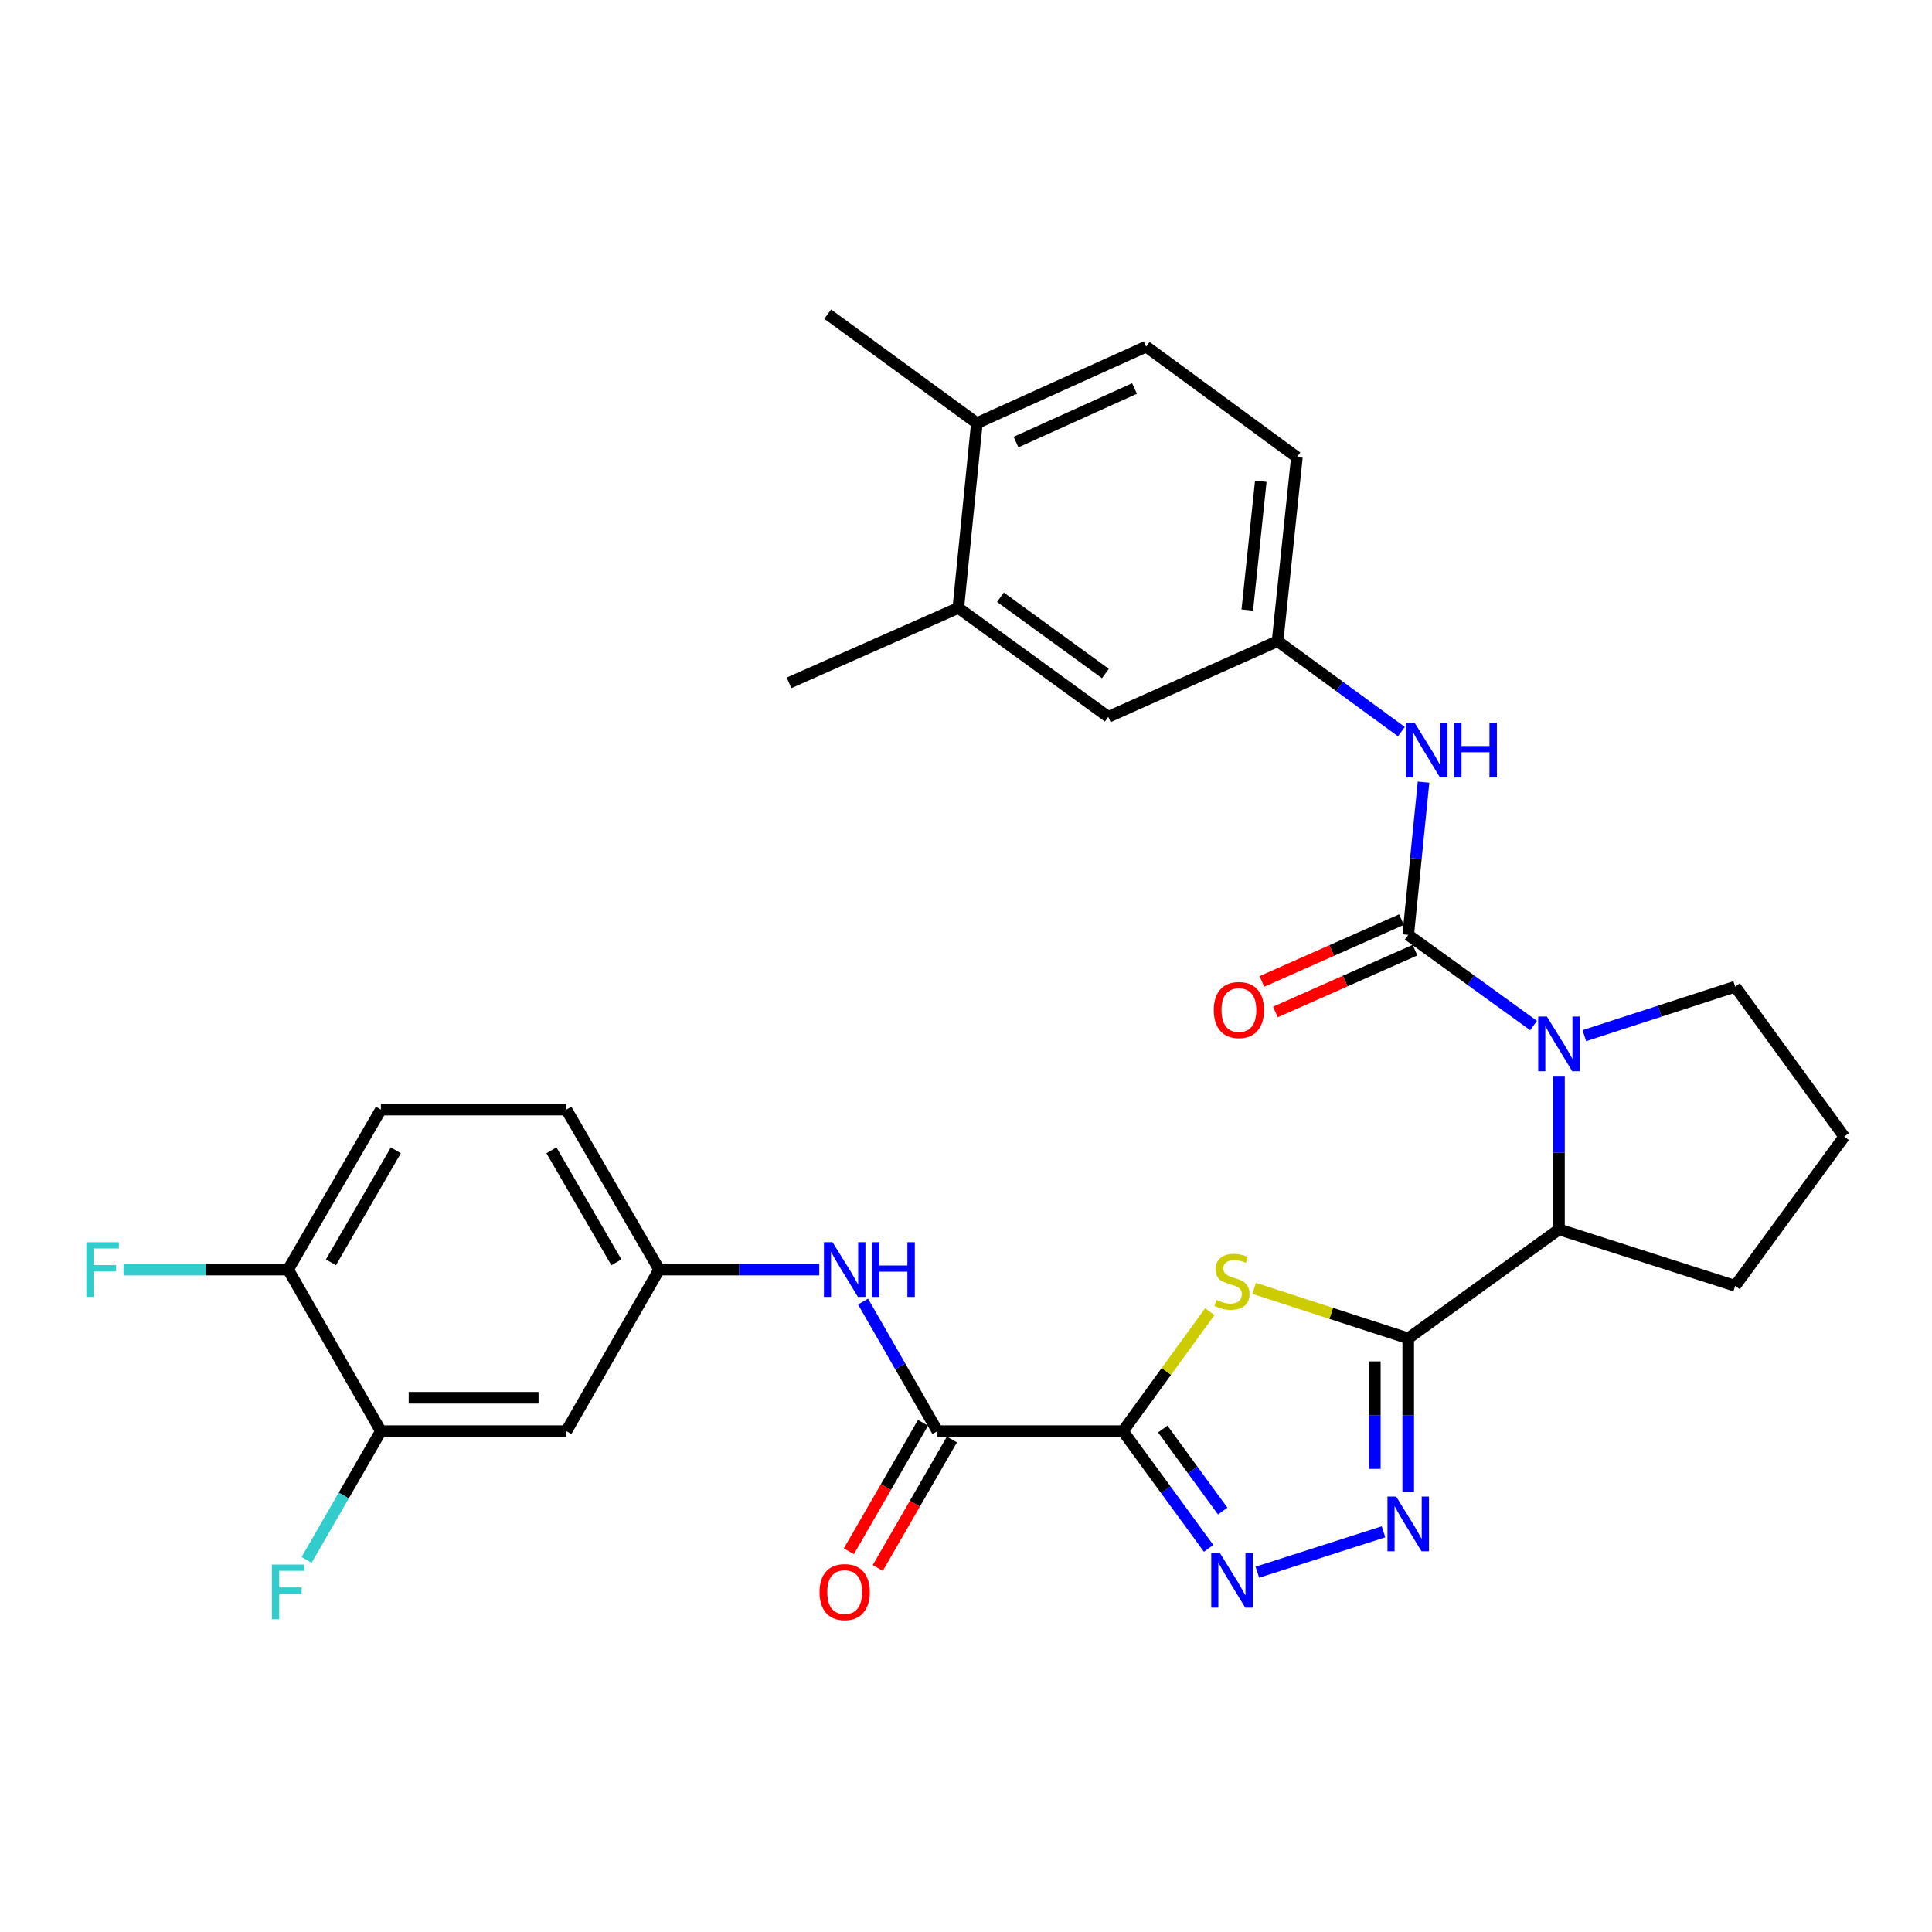 <?xml version='1.0' encoding='iso-8859-1'?>
<svg version='1.1' baseProfile='full'
              xmlns='http://www.w3.org/2000/svg'
                      xmlns:rdkit='http://www.rdkit.org/xml'
                      xmlns:xlink='http://www.w3.org/1999/xlink'
                  xml:space='preserve'
width='1000px' height='1000px' viewBox='0 0 1000 1000'>
<!-- END OF HEADER -->
<rect style='opacity:1.0;fill:#FFFFFF;stroke:none' width='1000' height='1000' x='0' y='0'> </rect>
<path class='bond-1' d='M 581.239,740.764 L 603.718,709.842' style='fill:none;fill-rule:evenodd;stroke:#000000;stroke-width:6px;stroke-linecap:butt;stroke-linejoin:miter;stroke-opacity:1' />
<path class='bond-1' d='M 603.718,709.842 L 626.197,678.921' style='fill:none;fill-rule:evenodd;stroke:#CCCC00;stroke-width:6px;stroke-linecap:butt;stroke-linejoin:miter;stroke-opacity:1' />
<path class='bond-4' d='M 581.239,740.764 L 603.409,771.094' style='fill:none;fill-rule:evenodd;stroke:#000000;stroke-width:6px;stroke-linecap:butt;stroke-linejoin:miter;stroke-opacity:1' />
<path class='bond-4' d='M 603.409,771.094 L 625.579,801.424' style='fill:none;fill-rule:evenodd;stroke:#0000FF;stroke-width:6px;stroke-linecap:butt;stroke-linejoin:miter;stroke-opacity:1' />
<path class='bond-4' d='M 601.841,739.666 L 617.359,760.897' style='fill:none;fill-rule:evenodd;stroke:#000000;stroke-width:6px;stroke-linecap:butt;stroke-linejoin:miter;stroke-opacity:1' />
<path class='bond-4' d='M 617.359,760.897 L 632.878,782.128' style='fill:none;fill-rule:evenodd;stroke:#0000FF;stroke-width:6px;stroke-linecap:butt;stroke-linejoin:miter;stroke-opacity:1' />
<path class='bond-6' d='M 581.239,740.764 L 485.223,740.764' style='fill:none;fill-rule:evenodd;stroke:#000000;stroke-width:6px;stroke-linecap:butt;stroke-linejoin:miter;stroke-opacity:1' />
<path class='bond-0' d='M 728.893,692.736 L 689.024,679.796' style='fill:none;fill-rule:evenodd;stroke:#000000;stroke-width:6px;stroke-linecap:butt;stroke-linejoin:miter;stroke-opacity:1' />
<path class='bond-0' d='M 689.024,679.796 L 649.154,666.856' style='fill:none;fill-rule:evenodd;stroke:#CCCC00;stroke-width:6px;stroke-linecap:butt;stroke-linejoin:miter;stroke-opacity:1' />
<path class='bond-7' d='M 728.893,692.736 L 806.92,636.328' style='fill:none;fill-rule:evenodd;stroke:#000000;stroke-width:6px;stroke-linecap:butt;stroke-linejoin:miter;stroke-opacity:1' />
<path class='bond-31' d='M 728.893,692.736 L 728.893,732.469' style='fill:none;fill-rule:evenodd;stroke:#000000;stroke-width:6px;stroke-linecap:butt;stroke-linejoin:miter;stroke-opacity:1' />
<path class='bond-31' d='M 728.893,732.469 L 728.893,772.202' style='fill:none;fill-rule:evenodd;stroke:#0000FF;stroke-width:6px;stroke-linecap:butt;stroke-linejoin:miter;stroke-opacity:1' />
<path class='bond-31' d='M 711.614,704.656 L 711.614,732.469' style='fill:none;fill-rule:evenodd;stroke:#000000;stroke-width:6px;stroke-linecap:butt;stroke-linejoin:miter;stroke-opacity:1' />
<path class='bond-31' d='M 711.614,732.469 L 711.614,760.282' style='fill:none;fill-rule:evenodd;stroke:#0000FF;stroke-width:6px;stroke-linecap:butt;stroke-linejoin:miter;stroke-opacity:1' />
<path class='bond-2' d='M 728.893,483.893 L 761.333,507.349' style='fill:none;fill-rule:evenodd;stroke:#000000;stroke-width:6px;stroke-linecap:butt;stroke-linejoin:miter;stroke-opacity:1' />
<path class='bond-2' d='M 761.333,507.349 L 793.773,530.805' style='fill:none;fill-rule:evenodd;stroke:#0000FF;stroke-width:6px;stroke-linecap:butt;stroke-linejoin:miter;stroke-opacity:1' />
<path class='bond-8' d='M 728.893,483.893 L 732.858,444.363' style='fill:none;fill-rule:evenodd;stroke:#000000;stroke-width:6px;stroke-linecap:butt;stroke-linejoin:miter;stroke-opacity:1' />
<path class='bond-8' d='M 732.858,444.363 L 736.823,404.833' style='fill:none;fill-rule:evenodd;stroke:#0000FF;stroke-width:6px;stroke-linecap:butt;stroke-linejoin:miter;stroke-opacity:1' />
<path class='bond-12' d='M 725.395,475.993 L 689.275,491.99' style='fill:none;fill-rule:evenodd;stroke:#000000;stroke-width:6px;stroke-linecap:butt;stroke-linejoin:miter;stroke-opacity:1' />
<path class='bond-12' d='M 689.275,491.99 L 653.155,507.987' style='fill:none;fill-rule:evenodd;stroke:#FF0000;stroke-width:6px;stroke-linecap:butt;stroke-linejoin:miter;stroke-opacity:1' />
<path class='bond-12' d='M 732.392,491.793 L 696.272,507.79' style='fill:none;fill-rule:evenodd;stroke:#000000;stroke-width:6px;stroke-linecap:butt;stroke-linejoin:miter;stroke-opacity:1' />
<path class='bond-12' d='M 696.272,507.79 L 660.152,523.786' style='fill:none;fill-rule:evenodd;stroke:#FF0000;stroke-width:6px;stroke-linecap:butt;stroke-linejoin:miter;stroke-opacity:1' />
<path class='bond-3' d='M 806.92,556.871 L 806.92,596.6' style='fill:none;fill-rule:evenodd;stroke:#0000FF;stroke-width:6px;stroke-linecap:butt;stroke-linejoin:miter;stroke-opacity:1' />
<path class='bond-3' d='M 806.92,596.6 L 806.92,636.328' style='fill:none;fill-rule:evenodd;stroke:#000000;stroke-width:6px;stroke-linecap:butt;stroke-linejoin:miter;stroke-opacity:1' />
<path class='bond-22' d='M 820.057,536.045 L 859.088,523.37' style='fill:none;fill-rule:evenodd;stroke:#0000FF;stroke-width:6px;stroke-linecap:butt;stroke-linejoin:miter;stroke-opacity:1' />
<path class='bond-22' d='M 859.088,523.37 L 898.118,510.696' style='fill:none;fill-rule:evenodd;stroke:#000000;stroke-width:6px;stroke-linecap:butt;stroke-linejoin:miter;stroke-opacity:1' />
<path class='bond-5' d='M 650.811,813.768 L 716.104,792.858' style='fill:none;fill-rule:evenodd;stroke:#0000FF;stroke-width:6px;stroke-linecap:butt;stroke-linejoin:miter;stroke-opacity:1' />
<path class='bond-9' d='M 485.223,740.764 L 465.971,707.233' style='fill:none;fill-rule:evenodd;stroke:#000000;stroke-width:6px;stroke-linecap:butt;stroke-linejoin:miter;stroke-opacity:1' />
<path class='bond-9' d='M 465.971,707.233 L 446.719,673.701' style='fill:none;fill-rule:evenodd;stroke:#0000FF;stroke-width:6px;stroke-linecap:butt;stroke-linejoin:miter;stroke-opacity:1' />
<path class='bond-17' d='M 477.739,736.445 L 458.555,769.69' style='fill:none;fill-rule:evenodd;stroke:#000000;stroke-width:6px;stroke-linecap:butt;stroke-linejoin:miter;stroke-opacity:1' />
<path class='bond-17' d='M 458.555,769.69 L 439.371,802.934' style='fill:none;fill-rule:evenodd;stroke:#FF0000;stroke-width:6px;stroke-linecap:butt;stroke-linejoin:miter;stroke-opacity:1' />
<path class='bond-17' d='M 492.706,745.082 L 473.522,778.326' style='fill:none;fill-rule:evenodd;stroke:#000000;stroke-width:6px;stroke-linecap:butt;stroke-linejoin:miter;stroke-opacity:1' />
<path class='bond-17' d='M 473.522,778.326 L 454.337,811.571' style='fill:none;fill-rule:evenodd;stroke:#FF0000;stroke-width:6px;stroke-linecap:butt;stroke-linejoin:miter;stroke-opacity:1' />
<path class='bond-27' d='M 806.92,636.328 L 898.118,665.55' style='fill:none;fill-rule:evenodd;stroke:#000000;stroke-width:6px;stroke-linecap:butt;stroke-linejoin:miter;stroke-opacity:1' />
<path class='bond-15' d='M 725.353,378.675 L 693.313,355.264' style='fill:none;fill-rule:evenodd;stroke:#0000FF;stroke-width:6px;stroke-linecap:butt;stroke-linejoin:miter;stroke-opacity:1' />
<path class='bond-15' d='M 693.313,355.264 L 661.273,331.852' style='fill:none;fill-rule:evenodd;stroke:#000000;stroke-width:6px;stroke-linecap:butt;stroke-linejoin:miter;stroke-opacity:1' />
<path class='bond-14' d='M 424.064,657.131 L 382.626,657.131' style='fill:none;fill-rule:evenodd;stroke:#0000FF;stroke-width:6px;stroke-linecap:butt;stroke-linejoin:miter;stroke-opacity:1' />
<path class='bond-14' d='M 382.626,657.131 L 341.188,657.131' style='fill:none;fill-rule:evenodd;stroke:#000000;stroke-width:6px;stroke-linecap:butt;stroke-linejoin:miter;stroke-opacity:1' />
<path class='bond-10' d='M 197.143,740.764 L 293.16,740.764' style='fill:none;fill-rule:evenodd;stroke:#000000;stroke-width:6px;stroke-linecap:butt;stroke-linejoin:miter;stroke-opacity:1' />
<path class='bond-10' d='M 211.546,723.484 L 278.758,723.484' style='fill:none;fill-rule:evenodd;stroke:#000000;stroke-width:6px;stroke-linecap:butt;stroke-linejoin:miter;stroke-opacity:1' />
<path class='bond-23' d='M 197.143,740.764 L 177.917,774.088' style='fill:none;fill-rule:evenodd;stroke:#000000;stroke-width:6px;stroke-linecap:butt;stroke-linejoin:miter;stroke-opacity:1' />
<path class='bond-23' d='M 177.917,774.088 L 158.69,807.413' style='fill:none;fill-rule:evenodd;stroke:#33CCCC;stroke-width:6px;stroke-linecap:butt;stroke-linejoin:miter;stroke-opacity:1' />
<path class='bond-33' d='M 197.143,740.764 L 149.135,657.131' style='fill:none;fill-rule:evenodd;stroke:#000000;stroke-width:6px;stroke-linecap:butt;stroke-linejoin:miter;stroke-opacity:1' />
<path class='bond-11' d='M 293.16,740.764 L 341.188,657.131' style='fill:none;fill-rule:evenodd;stroke:#000000;stroke-width:6px;stroke-linecap:butt;stroke-linejoin:miter;stroke-opacity:1' />
<path class='bond-13' d='M 496.022,314.649 L 573.646,371.048' style='fill:none;fill-rule:evenodd;stroke:#000000;stroke-width:6px;stroke-linecap:butt;stroke-linejoin:miter;stroke-opacity:1' />
<path class='bond-13' d='M 517.823,309.13 L 572.159,348.609' style='fill:none;fill-rule:evenodd;stroke:#000000;stroke-width:6px;stroke-linecap:butt;stroke-linejoin:miter;stroke-opacity:1' />
<path class='bond-29' d='M 496.022,314.649 L 408.405,353.442' style='fill:none;fill-rule:evenodd;stroke:#000000;stroke-width:6px;stroke-linecap:butt;stroke-linejoin:miter;stroke-opacity:1' />
<path class='bond-34' d='M 496.022,314.649 L 505.632,219.017' style='fill:none;fill-rule:evenodd;stroke:#000000;stroke-width:6px;stroke-linecap:butt;stroke-linejoin:miter;stroke-opacity:1' />
<path class='bond-24' d='M 341.188,657.131 L 293.16,574.323' style='fill:none;fill-rule:evenodd;stroke:#000000;stroke-width:6px;stroke-linecap:butt;stroke-linejoin:miter;stroke-opacity:1' />
<path class='bond-24' d='M 319.036,653.379 L 285.417,595.413' style='fill:none;fill-rule:evenodd;stroke:#000000;stroke-width:6px;stroke-linecap:butt;stroke-linejoin:miter;stroke-opacity:1' />
<path class='bond-18' d='M 661.273,331.852 L 573.646,371.048' style='fill:none;fill-rule:evenodd;stroke:#000000;stroke-width:6px;stroke-linecap:butt;stroke-linejoin:miter;stroke-opacity:1' />
<path class='bond-25' d='M 661.273,331.852 L 671.266,236.623' style='fill:none;fill-rule:evenodd;stroke:#000000;stroke-width:6px;stroke-linecap:butt;stroke-linejoin:miter;stroke-opacity:1' />
<path class='bond-25' d='M 645.587,315.764 L 652.582,249.104' style='fill:none;fill-rule:evenodd;stroke:#000000;stroke-width:6px;stroke-linecap:butt;stroke-linejoin:miter;stroke-opacity:1' />
<path class='bond-16' d='M 149.135,657.131 L 197.143,574.323' style='fill:none;fill-rule:evenodd;stroke:#000000;stroke-width:6px;stroke-linecap:butt;stroke-linejoin:miter;stroke-opacity:1' />
<path class='bond-16' d='M 171.285,653.376 L 204.891,595.411' style='fill:none;fill-rule:evenodd;stroke:#000000;stroke-width:6px;stroke-linecap:butt;stroke-linejoin:miter;stroke-opacity:1' />
<path class='bond-26' d='M 149.135,657.131 L 106.532,657.131' style='fill:none;fill-rule:evenodd;stroke:#000000;stroke-width:6px;stroke-linecap:butt;stroke-linejoin:miter;stroke-opacity:1' />
<path class='bond-26' d='M 106.532,657.131 L 63.929,657.131' style='fill:none;fill-rule:evenodd;stroke:#33CCCC;stroke-width:6px;stroke-linecap:butt;stroke-linejoin:miter;stroke-opacity:1' />
<path class='bond-19' d='M 505.632,219.017 L 593.249,179.408' style='fill:none;fill-rule:evenodd;stroke:#000000;stroke-width:6px;stroke-linecap:butt;stroke-linejoin:miter;stroke-opacity:1' />
<path class='bond-19' d='M 525.892,228.821 L 587.224,201.095' style='fill:none;fill-rule:evenodd;stroke:#000000;stroke-width:6px;stroke-linecap:butt;stroke-linejoin:miter;stroke-opacity:1' />
<path class='bond-30' d='M 505.632,219.017 L 428.421,162.608' style='fill:none;fill-rule:evenodd;stroke:#000000;stroke-width:6px;stroke-linecap:butt;stroke-linejoin:miter;stroke-opacity:1' />
<path class='bond-20' d='M 197.143,574.323 L 293.16,574.323' style='fill:none;fill-rule:evenodd;stroke:#000000;stroke-width:6px;stroke-linecap:butt;stroke-linejoin:miter;stroke-opacity:1' />
<path class='bond-21' d='M 593.249,179.408 L 671.266,236.623' style='fill:none;fill-rule:evenodd;stroke:#000000;stroke-width:6px;stroke-linecap:butt;stroke-linejoin:miter;stroke-opacity:1' />
<path class='bond-32' d='M 898.118,510.696 L 954.545,588.31' style='fill:none;fill-rule:evenodd;stroke:#000000;stroke-width:6px;stroke-linecap:butt;stroke-linejoin:miter;stroke-opacity:1' />
<path class='bond-28' d='M 898.118,665.55 L 954.545,588.31' style='fill:none;fill-rule:evenodd;stroke:#000000;stroke-width:6px;stroke-linecap:butt;stroke-linejoin:miter;stroke-opacity:1' />
<path  class='atom-2' d='M 629.676 672.85
Q 629.996 672.97, 631.316 673.53
Q 632.636 674.09, 634.076 674.45
Q 635.556 674.77, 636.996 674.77
Q 639.676 674.77, 641.236 673.49
Q 642.796 672.17, 642.796 669.89
Q 642.796 668.33, 641.996 667.37
Q 641.236 666.41, 640.036 665.89
Q 638.836 665.37, 636.836 664.77
Q 634.316 664.01, 632.796 663.29
Q 631.316 662.57, 630.236 661.05
Q 629.196 659.53, 629.196 656.97
Q 629.196 653.41, 631.596 651.21
Q 634.036 649.01, 638.836 649.01
Q 642.116 649.01, 645.836 650.57
L 644.916 653.65
Q 641.516 652.25, 638.956 652.25
Q 636.196 652.25, 634.676 653.41
Q 633.156 654.53, 633.196 656.49
Q 633.196 658.01, 633.956 658.93
Q 634.756 659.85, 635.876 660.37
Q 637.036 660.89, 638.956 661.49
Q 641.516 662.29, 643.036 663.09
Q 644.556 663.89, 645.636 665.53
Q 646.756 667.13, 646.756 669.89
Q 646.756 673.81, 644.116 675.93
Q 641.516 678.01, 637.156 678.01
Q 634.636 678.01, 632.716 677.45
Q 630.836 676.93, 628.596 676.01
L 629.676 672.85
' fill='#CCCC00'/>
<path  class='atom-4' d='M 800.66 526.151
L 809.94 541.151
Q 810.86 542.631, 812.34 545.311
Q 813.82 547.991, 813.9 548.151
L 813.9 526.151
L 817.66 526.151
L 817.66 554.471
L 813.78 554.471
L 803.82 538.071
Q 802.66 536.151, 801.42 533.951
Q 800.22 531.751, 799.86 531.071
L 799.86 554.471
L 796.18 554.471
L 796.18 526.151
L 800.66 526.151
' fill='#0000FF'/>
<path  class='atom-5' d='M 631.416 803.815
L 640.696 818.815
Q 641.616 820.295, 643.096 822.975
Q 644.576 825.655, 644.656 825.815
L 644.656 803.815
L 648.416 803.815
L 648.416 832.135
L 644.536 832.135
L 634.576 815.735
Q 633.416 813.815, 632.176 811.615
Q 630.976 809.415, 630.616 808.735
L 630.616 832.135
L 626.936 832.135
L 626.936 803.815
L 631.416 803.815
' fill='#0000FF'/>
<path  class='atom-6' d='M 722.633 774.602
L 731.913 789.602
Q 732.833 791.082, 734.313 793.762
Q 735.793 796.442, 735.873 796.602
L 735.873 774.602
L 739.633 774.602
L 739.633 802.922
L 735.753 802.922
L 725.793 786.522
Q 724.633 784.602, 723.393 782.402
Q 722.193 780.202, 721.833 779.522
L 721.833 802.922
L 718.153 802.922
L 718.153 774.602
L 722.633 774.602
' fill='#0000FF'/>
<path  class='atom-9' d='M 732.224 374.11
L 741.504 389.11
Q 742.424 390.59, 743.904 393.27
Q 745.384 395.95, 745.464 396.11
L 745.464 374.11
L 749.224 374.11
L 749.224 402.43
L 745.344 402.43
L 735.384 386.03
Q 734.224 384.11, 732.984 381.91
Q 731.784 379.71, 731.424 379.03
L 731.424 402.43
L 727.744 402.43
L 727.744 374.11
L 732.224 374.11
' fill='#0000FF'/>
<path  class='atom-9' d='M 752.624 374.11
L 756.464 374.11
L 756.464 386.15
L 770.944 386.15
L 770.944 374.11
L 774.784 374.11
L 774.784 402.43
L 770.944 402.43
L 770.944 389.35
L 756.464 389.35
L 756.464 402.43
L 752.624 402.43
L 752.624 374.11
' fill='#0000FF'/>
<path  class='atom-10' d='M 430.945 642.971
L 440.225 657.971
Q 441.145 659.451, 442.625 662.131
Q 444.105 664.811, 444.185 664.971
L 444.185 642.971
L 447.945 642.971
L 447.945 671.291
L 444.065 671.291
L 434.105 654.891
Q 432.945 652.971, 431.705 650.771
Q 430.505 648.571, 430.145 647.891
L 430.145 671.291
L 426.465 671.291
L 426.465 642.971
L 430.945 642.971
' fill='#0000FF'/>
<path  class='atom-10' d='M 451.345 642.971
L 455.185 642.971
L 455.185 655.011
L 469.665 655.011
L 469.665 642.971
L 473.505 642.971
L 473.505 671.291
L 469.665 671.291
L 469.665 658.211
L 455.185 658.211
L 455.185 671.291
L 451.345 671.291
L 451.345 642.971
' fill='#0000FF'/>
<path  class='atom-13' d='M 628.257 522.785
Q 628.257 515.985, 631.617 512.185
Q 634.977 508.385, 641.257 508.385
Q 647.537 508.385, 650.897 512.185
Q 654.257 515.985, 654.257 522.785
Q 654.257 529.665, 650.857 533.585
Q 647.457 537.465, 641.257 537.465
Q 635.017 537.465, 631.617 533.585
Q 628.257 529.705, 628.257 522.785
M 641.257 534.265
Q 645.577 534.265, 647.897 531.385
Q 650.257 528.465, 650.257 522.785
Q 650.257 517.225, 647.897 514.425
Q 645.577 511.585, 641.257 511.585
Q 636.937 511.585, 634.577 514.385
Q 632.257 517.185, 632.257 522.785
Q 632.257 528.505, 634.577 531.385
Q 636.937 534.265, 641.257 534.265
' fill='#FF0000'/>
<path  class='atom-18' d='M 424.205 824.054
Q 424.205 817.254, 427.565 813.454
Q 430.925 809.654, 437.205 809.654
Q 443.485 809.654, 446.845 813.454
Q 450.205 817.254, 450.205 824.054
Q 450.205 830.934, 446.805 834.854
Q 443.405 838.734, 437.205 838.734
Q 430.965 838.734, 427.565 834.854
Q 424.205 830.974, 424.205 824.054
M 437.205 835.534
Q 441.525 835.534, 443.845 832.654
Q 446.205 829.734, 446.205 824.054
Q 446.205 818.494, 443.845 815.694
Q 441.525 812.854, 437.205 812.854
Q 432.885 812.854, 430.525 815.654
Q 428.205 818.454, 428.205 824.054
Q 428.205 829.774, 430.525 832.654
Q 432.885 835.534, 437.205 835.534
' fill='#FF0000'/>
<path  class='atom-24' d='M 140.715 809.814
L 157.555 809.814
L 157.555 813.054
L 144.515 813.054
L 144.515 821.654
L 156.115 821.654
L 156.115 824.934
L 144.515 824.934
L 144.515 838.134
L 140.715 838.134
L 140.715 809.814
' fill='#33CCCC'/>
<path  class='atom-27' d='M 44.689 642.971
L 61.529 642.971
L 61.529 646.211
L 48.489 646.211
L 48.489 654.811
L 60.089 654.811
L 60.089 658.091
L 48.489 658.091
L 48.489 671.291
L 44.689 671.291
L 44.689 642.971
' fill='#33CCCC'/>
</svg>
